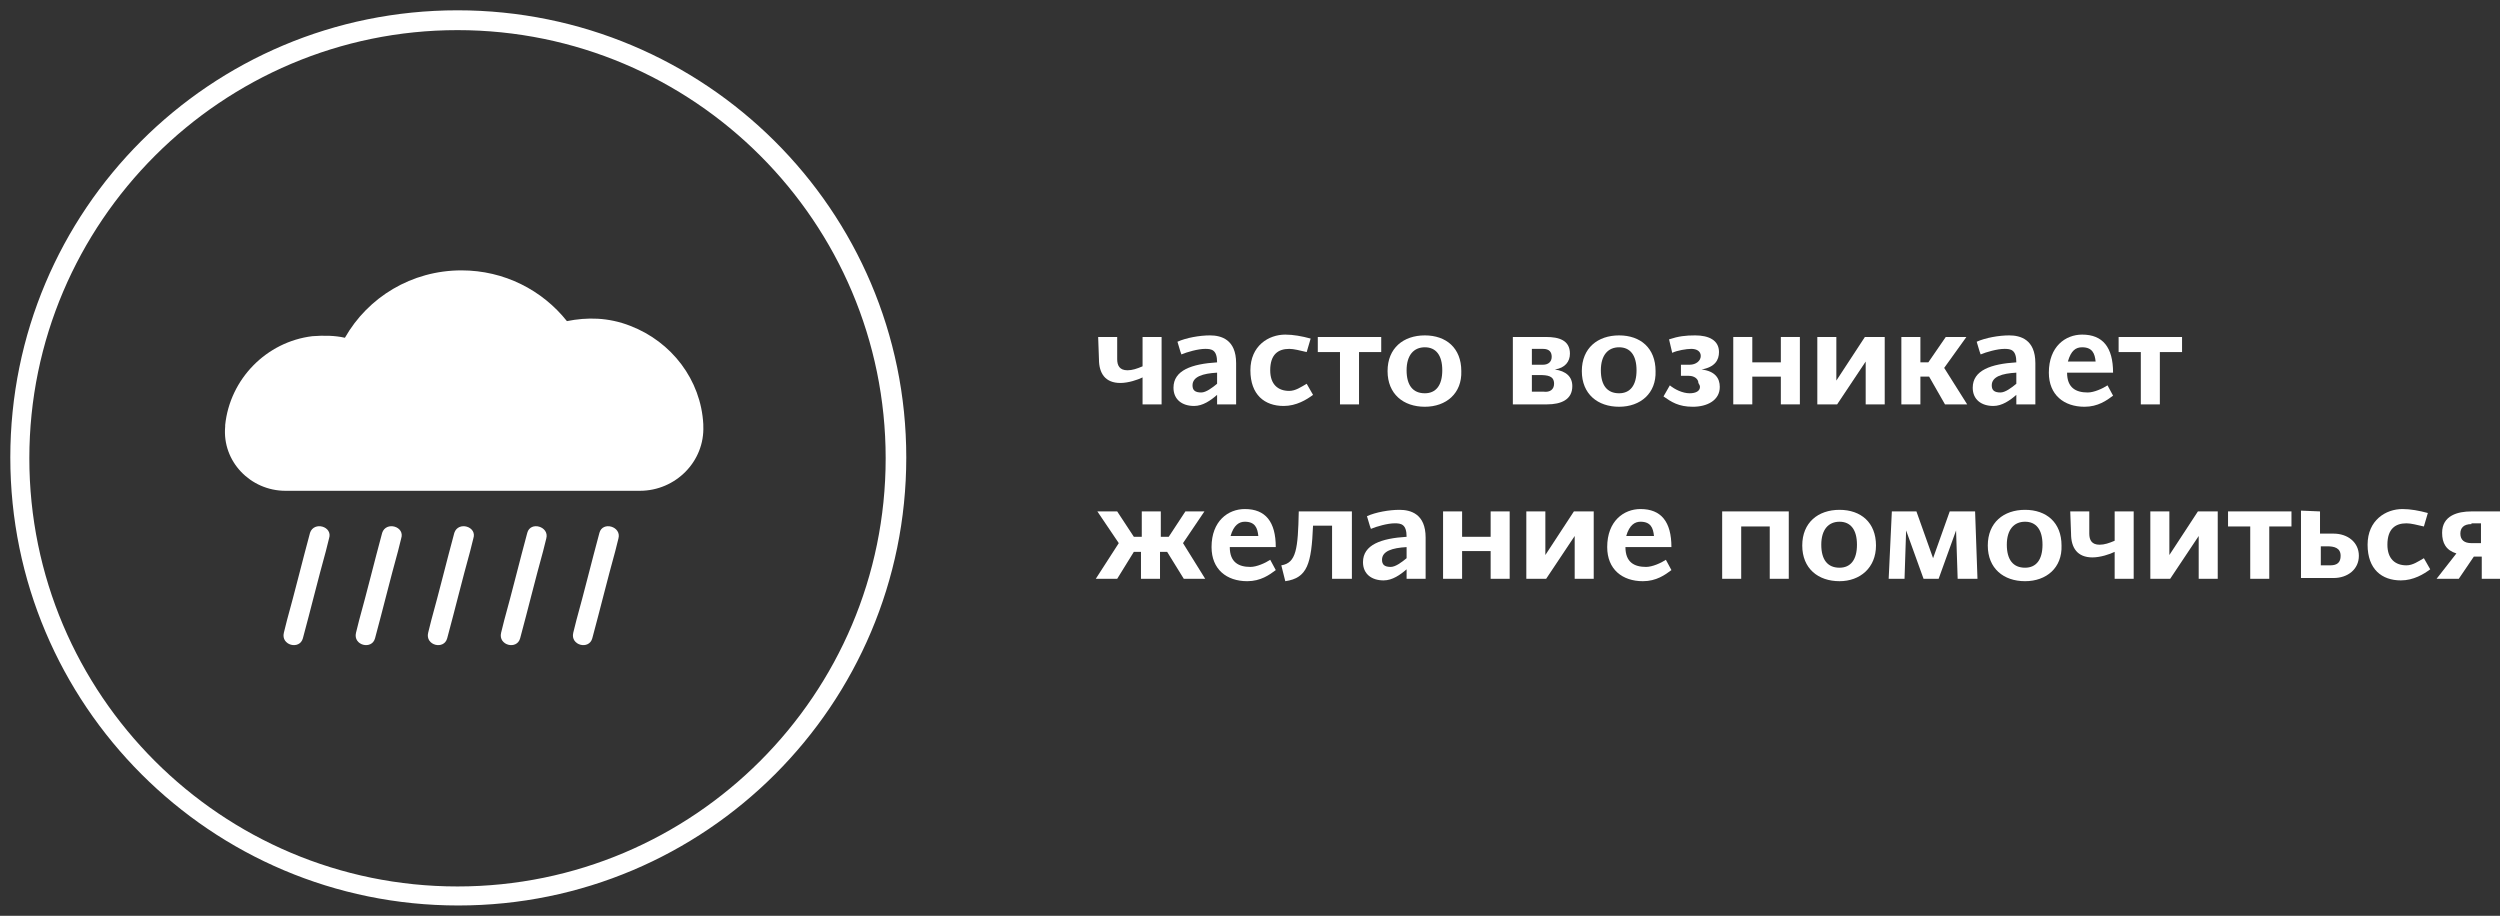<?xml version="1.0" encoding="UTF-8"?> <!-- Generator: Adobe Illustrator 24.0.0, SVG Export Plug-In . SVG Version: 6.00 Build 0) --> <svg xmlns="http://www.w3.org/2000/svg" xmlns:xlink="http://www.w3.org/1999/xlink" id="Layer_1" x="0px" y="0px" viewBox="0 0 315.3 115.5" style="enable-background:new 0 0 315.3 115.5;" xml:space="preserve"><rect x="0" y="0" width="315.3" height="115.5" fill="#333333" stroke="none"/> <style type="text/css"> .st0{fill:#FFFFFF;} </style> <g> <g id="XMLID_6_"> <g> <g> <path class="st0" d="M57.7,3.8c29.8,0,54,24.2,54,54s-24.2,54-54,54s-54-24.2-54-54S28,3.8,57.7,3.8 M57.7,1.3 C26.5,1.3,1.3,26.5,1.3,57.7s25.3,56.5,56.5,56.5s56.5-25.3,56.5-56.5S88.9,1.3,57.7,1.3L57.7,1.3z"></path> </g> </g> </g> <g> <path class="st0" d="M138.5,42.5h2.4v2.8c0,0.8,0.3,1.4,1.3,1.4c0.6,0,1.2-0.2,1.9-0.5v-3.7h2.4V51h-2.4v-3.4 c-0.6,0.3-1.8,0.7-2.8,0.7c-1.9,0-2.7-1.2-2.7-3L138.5,42.5L138.5,42.5z"></path> <path class="st0" d="M153.5,49.8c-0.8,0.7-1.8,1.4-2.9,1.4c-1.5,0-2.6-0.8-2.6-2.3c0-2.2,2.3-3,5.5-3.2c0-1.6-0.7-1.7-1.5-1.7 c-0.9,0-2.3,0.4-3,0.7c-0.2-0.5-0.3-1-0.5-1.6c1.1-0.5,2.8-0.8,4.1-0.8c1.4,0,3.3,0.5,3.3,3.5V51h-2.4L153.5,49.8L153.5,49.8z M153.5,48.4V47c-1.8,0.1-3.1,0.5-3.1,1.6c0,0.6,0.3,0.9,1.1,0.9C152.1,49.5,152.9,48.9,153.5,48.4z"></path> <path class="st0" d="M165.6,49.8c-0.8,0.6-2.1,1.4-3.7,1.4c-2.4,0-4.2-1.4-4.2-4.5s2.3-4.5,4.4-4.5c1,0,2.1,0.2,3.2,0.5l-0.5,1.7 c-0.9-0.2-1.6-0.4-2.2-0.4c-1.4,0-2.4,0.7-2.4,2.7c0,1.8,1,2.6,2.4,2.6c0.8,0,1.5-0.5,2.2-0.9L165.6,49.8z"></path> <path class="st0" d="M171.4,44.4V51H169v-6.6h-2.8v-1.9h8v1.9H171.4z"></path> <path class="st0" d="M179.7,51.3c-2.7,0-4.7-1.6-4.7-4.5s2-4.5,4.7-4.5s4.6,1.6,4.6,4.5C184.4,49.6,182.4,51.3,179.7,51.3z M179.7,43.8c-1.4,0-2.3,1-2.3,2.9s0.8,2.9,2.3,2.9c1.4,0,2.2-1,2.2-2.9S181.1,43.8,179.7,43.8z"></path> <path class="st0" d="M198.3,48.7c0,1.7-1.4,2.3-3.2,2.3h-4.3v-8.5h4.2c1.6,0,3,0.4,3,2.1c0,1-0.6,1.8-1.9,2 C197.5,46.8,198.3,47.5,198.3,48.7z M193.2,44v2h1.4c0.7,0,1.1-0.4,1.1-1s-0.3-1-1.1-1H193.2z M196,48.4c0-1-0.8-1.1-1.9-1.1h-0.9 v2.1h1.5C195.5,49.5,196,49.1,196,48.4z"></path> <path class="st0" d="M204.2,51.3c-2.7,0-4.7-1.6-4.7-4.5s2-4.5,4.7-4.5s4.6,1.6,4.6,4.5C208.9,49.6,206.9,51.3,204.2,51.3z M204.2,43.8c-1.4,0-2.3,1-2.3,2.9s0.8,2.9,2.3,2.9c1.4,0,2.2-1,2.2-2.9S205.6,43.8,204.2,43.8z"></path> <path class="st0" d="M209.8,50l0.8-1.4c0.6,0.5,1.6,1,2.5,1c0.8,0,1.3-0.3,1.3-0.8c0-0.2-0.1-0.3-0.2-0.5c0-0.5-0.5-0.9-1.2-0.9 h-1V46h1.1c0.8,0,1.4-0.5,1.4-1.1S214,44,213.3,44c-0.6,0-1.8,0.2-2.4,0.5l-0.4-1.7c1.2-0.4,2.1-0.5,3.3-0.5c1.7,0,3,0.6,3,2.1 c0,1-0.5,1.9-2.2,2.2c1.7,0.2,2.3,1.1,2.3,2.2c0,1.7-1.6,2.5-3.4,2.5C211.7,51.3,210.8,50.7,209.8,50z"></path> <path class="st0" d="M224.6,47.5H221V51h-2.4v-8.5h2.4v3.2h3.6v-3.2h2.4V51h-2.4V47.5z"></path> <path class="st0" d="M235.2,42.5h2.5V51h-2.4v-5.4l-3.6,5.4h-2.5v-8.5h2.4V48L235.2,42.5z"></path> <path class="st0" d="M242.2,45.7h1l2.2-3.2h2.6l-2.8,3.9l2.9,4.6h-2.8l-2-3.5h-1.1V51h-2.4v-8.5h2.4L242.2,45.7L242.2,45.7z"></path> <path class="st0" d="M254.3,49.8c-0.8,0.7-1.8,1.4-2.9,1.4c-1.5,0-2.6-0.8-2.6-2.3c0-2.2,2.3-3,5.5-3.2c0-1.6-0.7-1.7-1.5-1.7 c-0.9,0-2.3,0.4-3,0.7c-0.2-0.5-0.3-1-0.5-1.6c1.1-0.5,2.8-0.8,4.1-0.8c1.4,0,3.3,0.5,3.3,3.5V51h-2.4L254.3,49.8L254.3,49.8z M254.3,48.4V47c-1.8,0.1-3.1,0.5-3.1,1.6c0,0.6,0.3,0.9,1.1,0.9C252.9,49.5,253.7,48.9,254.3,48.4z"></path> <path class="st0" d="M262.6,42.2c2.6,0,3.9,1.6,3.9,4.8h-5.8c0,1.9,1.1,2.5,2.6,2.5c0.8,0,1.9-0.5,2.5-0.9l0.7,1.3 c-0.8,0.6-1.9,1.4-3.6,1.4c-2.6,0-4.5-1.5-4.5-4.3C258.4,43.7,260.5,42.2,262.6,42.2z M260.8,45.6h3.5c-0.1-1-0.4-1.8-1.7-1.8 C261.8,43.8,261.2,44.2,260.8,45.6z"></path> <path class="st0" d="M272.4,44.4V51H270v-6.6h-2.8v-1.9h8v1.9H272.4z"></path> <path class="st0" d="M140.9,64.5l2.1,3.2h1v-3.2h2.4v3.2h1l2.1-3.2h2.4l-2.7,4L152,73h-2.7l-2.1-3.4h-0.9V73h-2.4v-3.4H143 l-2.1,3.4h-2.7l2.9-4.5l-2.7-4H140.9z"></path> <path class="st0" d="M157,64.2c2.6,0,3.9,1.6,3.9,4.8h-5.8c0,1.9,1.1,2.5,2.6,2.5c0.8,0,1.9-0.5,2.5-0.9l0.7,1.3 c-0.8,0.6-1.9,1.4-3.6,1.4c-2.6,0-4.5-1.5-4.5-4.3C152.8,65.7,154.9,64.2,157,64.2z M155.2,67.6h3.5c-0.1-1-0.4-1.8-1.7-1.8 C156.3,65.8,155.6,66.2,155.2,67.6z"></path> <path class="st0" d="M168,73v-6.7h-2.4c-0.2,4.8-0.7,6.6-3.5,7l-0.5-2c1.9-0.3,2.1-2.1,2.2-6.8h6.7V73H168z"></path> <path class="st0" d="M177.4,71.8c-0.8,0.7-1.8,1.4-2.9,1.4c-1.5,0-2.6-0.8-2.6-2.3c0-2.2,2.3-3,5.5-3.2c0-1.6-0.7-1.7-1.5-1.7 c-0.9,0-2.3,0.4-3,0.7c-0.2-0.5-0.3-1-0.5-1.6c1.1-0.5,2.8-0.8,4.1-0.8c1.4,0,3.3,0.5,3.3,3.5V73h-2.4L177.4,71.8L177.4,71.8z M177.4,70.4V69c-1.8,0.1-3.1,0.5-3.1,1.6c0,0.6,0.3,0.9,1.1,0.9C176,71.5,176.8,70.9,177.4,70.4z"></path> <path class="st0" d="M188,69.5h-3.6V73H182v-8.5h2.4v3.2h3.6v-3.2h2.4V73H188V69.5z"></path> <path class="st0" d="M198.5,64.5h2.5V73h-2.4v-5.4L195,73h-2.5v-8.5h2.4V70L198.5,64.5z"></path> <path class="st0" d="M206.9,64.2c2.6,0,3.9,1.6,3.9,4.8H205c0,1.9,1.1,2.5,2.6,2.5c0.8,0,1.9-0.5,2.5-0.9l0.7,1.3 c-0.8,0.6-1.9,1.4-3.6,1.4c-2.6,0-4.5-1.5-4.5-4.3C202.7,65.7,204.8,64.2,206.9,64.2z M205.1,67.6h3.5c-0.1-1-0.4-1.8-1.7-1.8 C206.2,65.8,205.5,66.2,205.1,67.6z"></path> <path class="st0" d="M223.2,66.4h-3.6V73h-2.4v-8.5h8.4V73h-2.4V66.4z"></path> <path class="st0" d="M232,73.3c-2.7,0-4.7-1.6-4.7-4.5s2-4.5,4.7-4.5s4.6,1.6,4.6,4.5C236.6,71.6,234.6,73.3,232,73.3z M232,65.8 c-1.4,0-2.3,1-2.3,2.9s0.8,2.9,2.3,2.9c1.4,0,2.2-1,2.2-2.9S233.4,65.8,232,65.8z"></path> <path class="st0" d="M246.9,73l-0.2-6.1l-2.2,6.1h-1.9l-2.2-6.1l-0.2,6.1h-2l0.4-8.5h3.1l2.1,5.9l2.1-5.9h3.2l0.3,8.5H246.9z"></path> <path class="st0" d="M255.4,73.3c-2.7,0-4.7-1.6-4.7-4.5s2-4.5,4.7-4.5c2.7,0,4.6,1.6,4.6,4.5C260.1,71.6,258.1,73.3,255.4,73.3z M255.4,65.8c-1.4,0-2.3,1-2.3,2.9s0.8,2.9,2.3,2.9c1.4,0,2.2-1,2.2-2.9S256.8,65.8,255.4,65.8z"></path> <path class="st0" d="M261.1,64.5h2.4v2.8c0,0.8,0.3,1.4,1.3,1.4c0.6,0,1.2-0.2,1.9-0.5v-3.7h2.4V73h-2.4v-3.4 c-0.6,0.3-1.8,0.7-2.8,0.7c-1.9,0-2.7-1.2-2.7-3L261.1,64.5L261.1,64.5z"></path> <path class="st0" d="M277.2,64.5h2.5V73h-2.4v-5.4l-3.6,5.4h-2.5v-8.5h2.4V70L277.2,64.5z"></path> <path class="st0" d="M286.2,66.4V73h-2.4v-6.6H281v-1.9h8v1.9H286.2z"></path> <path class="st0" d="M292.6,64.5v2.8h1.7c1.8,0,3.2,1.1,3.2,2.8c0,1.7-1.4,2.8-3.2,2.8h-4.1v-8.5L292.6,64.5L292.6,64.5z M293.5,68.9h-0.8v2.4h1.2c0.9,0,1.3-0.4,1.3-1.2C295.2,69.1,294.4,68.9,293.5,68.9z"></path> <path class="st0" d="M306.5,71.8c-0.8,0.6-2.1,1.4-3.7,1.4c-2.4,0-4.2-1.4-4.2-4.5s2.3-4.5,4.4-4.5c1,0,2.1,0.2,3.2,0.5l-0.5,1.7 c-0.9-0.2-1.6-0.4-2.2-0.4c-1.4,0-2.4,0.7-2.4,2.7c0,1.8,1,2.6,2.4,2.6c0.8,0,1.5-0.5,2.2-0.9L306.5,71.8z"></path> <path class="st0" d="M309.8,69.8c-1.3-0.4-1.8-1.3-1.8-2.6c0-2.2,2-2.7,3.7-2.7h3.7V73H313v-2.8h-1l-1.9,2.8h-2.8L309.8,69.8z M311.7,66.1c-1,0-1.4,0.5-1.4,1.2c0,0.8,0.5,1.2,1.4,1.2h1.2V66h-1.2V66.1z"></path> </g> <g> <path class="st0" d="M88.7,53.5c-0.3-5.6-4-10.4-9.2-12.4c-2.8-1.1-5.5-1.1-8-0.6c-3.1-3.9-7.9-6.4-13.3-6.4 c-6.3,0-11.8,3.4-14.7,8.5c-1.3-0.3-2.7-0.3-4.1-0.2c-5.8,0.7-10.4,5.4-11,11.2c0,0.1,0,0.1,0,0.2c-0.4,4.4,3.2,8.1,7.6,8.1h44.7 c4.5,0,8.2-3.7,8-8.2C88.7,53.6,88.7,53.5,88.7,53.5z"></path> <path class="st0" d="M39.1,67.2c-1,3.7-1.9,7.4-2.9,11c-0.1,0.5-0.3,1.1-0.4,1.6c-0.4,1.6,2,2.2,2.4,0.7c1-3.7,1.9-7.4,2.9-11 c0.1-0.5,0.3-1.1,0.4-1.6C42,66.4,39.6,65.7,39.1,67.2z"></path> <path class="st0" d="M48.2,67.2c-1,3.7-1.9,7.4-2.9,11c-0.1,0.5-0.3,1.1-0.4,1.6c-0.4,1.6,2,2.2,2.4,0.7c1-3.7,1.9-7.4,2.9-11 c0.1-0.5,0.3-1.1,0.4-1.6C51.1,66.4,48.7,65.7,48.2,67.2z"></path> <path class="st0" d="M57.3,67.2c-1,3.7-1.9,7.4-2.9,11c-0.1,0.5-0.3,1.1-0.4,1.6c-0.4,1.6,2,2.2,2.4,0.7c1-3.7,1.9-7.4,2.9-11 c0.1-0.5,0.3-1.1,0.4-1.6C60.2,66.4,57.8,65.7,57.3,67.2z"></path> <path class="st0" d="M66.5,67.2c-1,3.7-1.9,7.4-2.9,11c-0.1,0.5-0.3,1.1-0.4,1.6c-0.4,1.6,2,2.2,2.4,0.7c1-3.7,1.9-7.4,2.9-11 c0.1-0.5,0.3-1.1,0.4-1.6C69.3,66.4,66.9,65.7,66.5,67.2z"></path> <path class="st0" d="M75.6,67.2c-1,3.7-1.9,7.4-2.9,11c-0.1,0.5-0.3,1.1-0.4,1.6c-0.4,1.6,2,2.2,2.4,0.7c1-3.7,1.9-7.4,2.9-11 c0.1-0.5,0.3-1.1,0.4-1.6C78.4,66.4,76,65.7,75.6,67.2z"></path> </g> </g> </svg> 